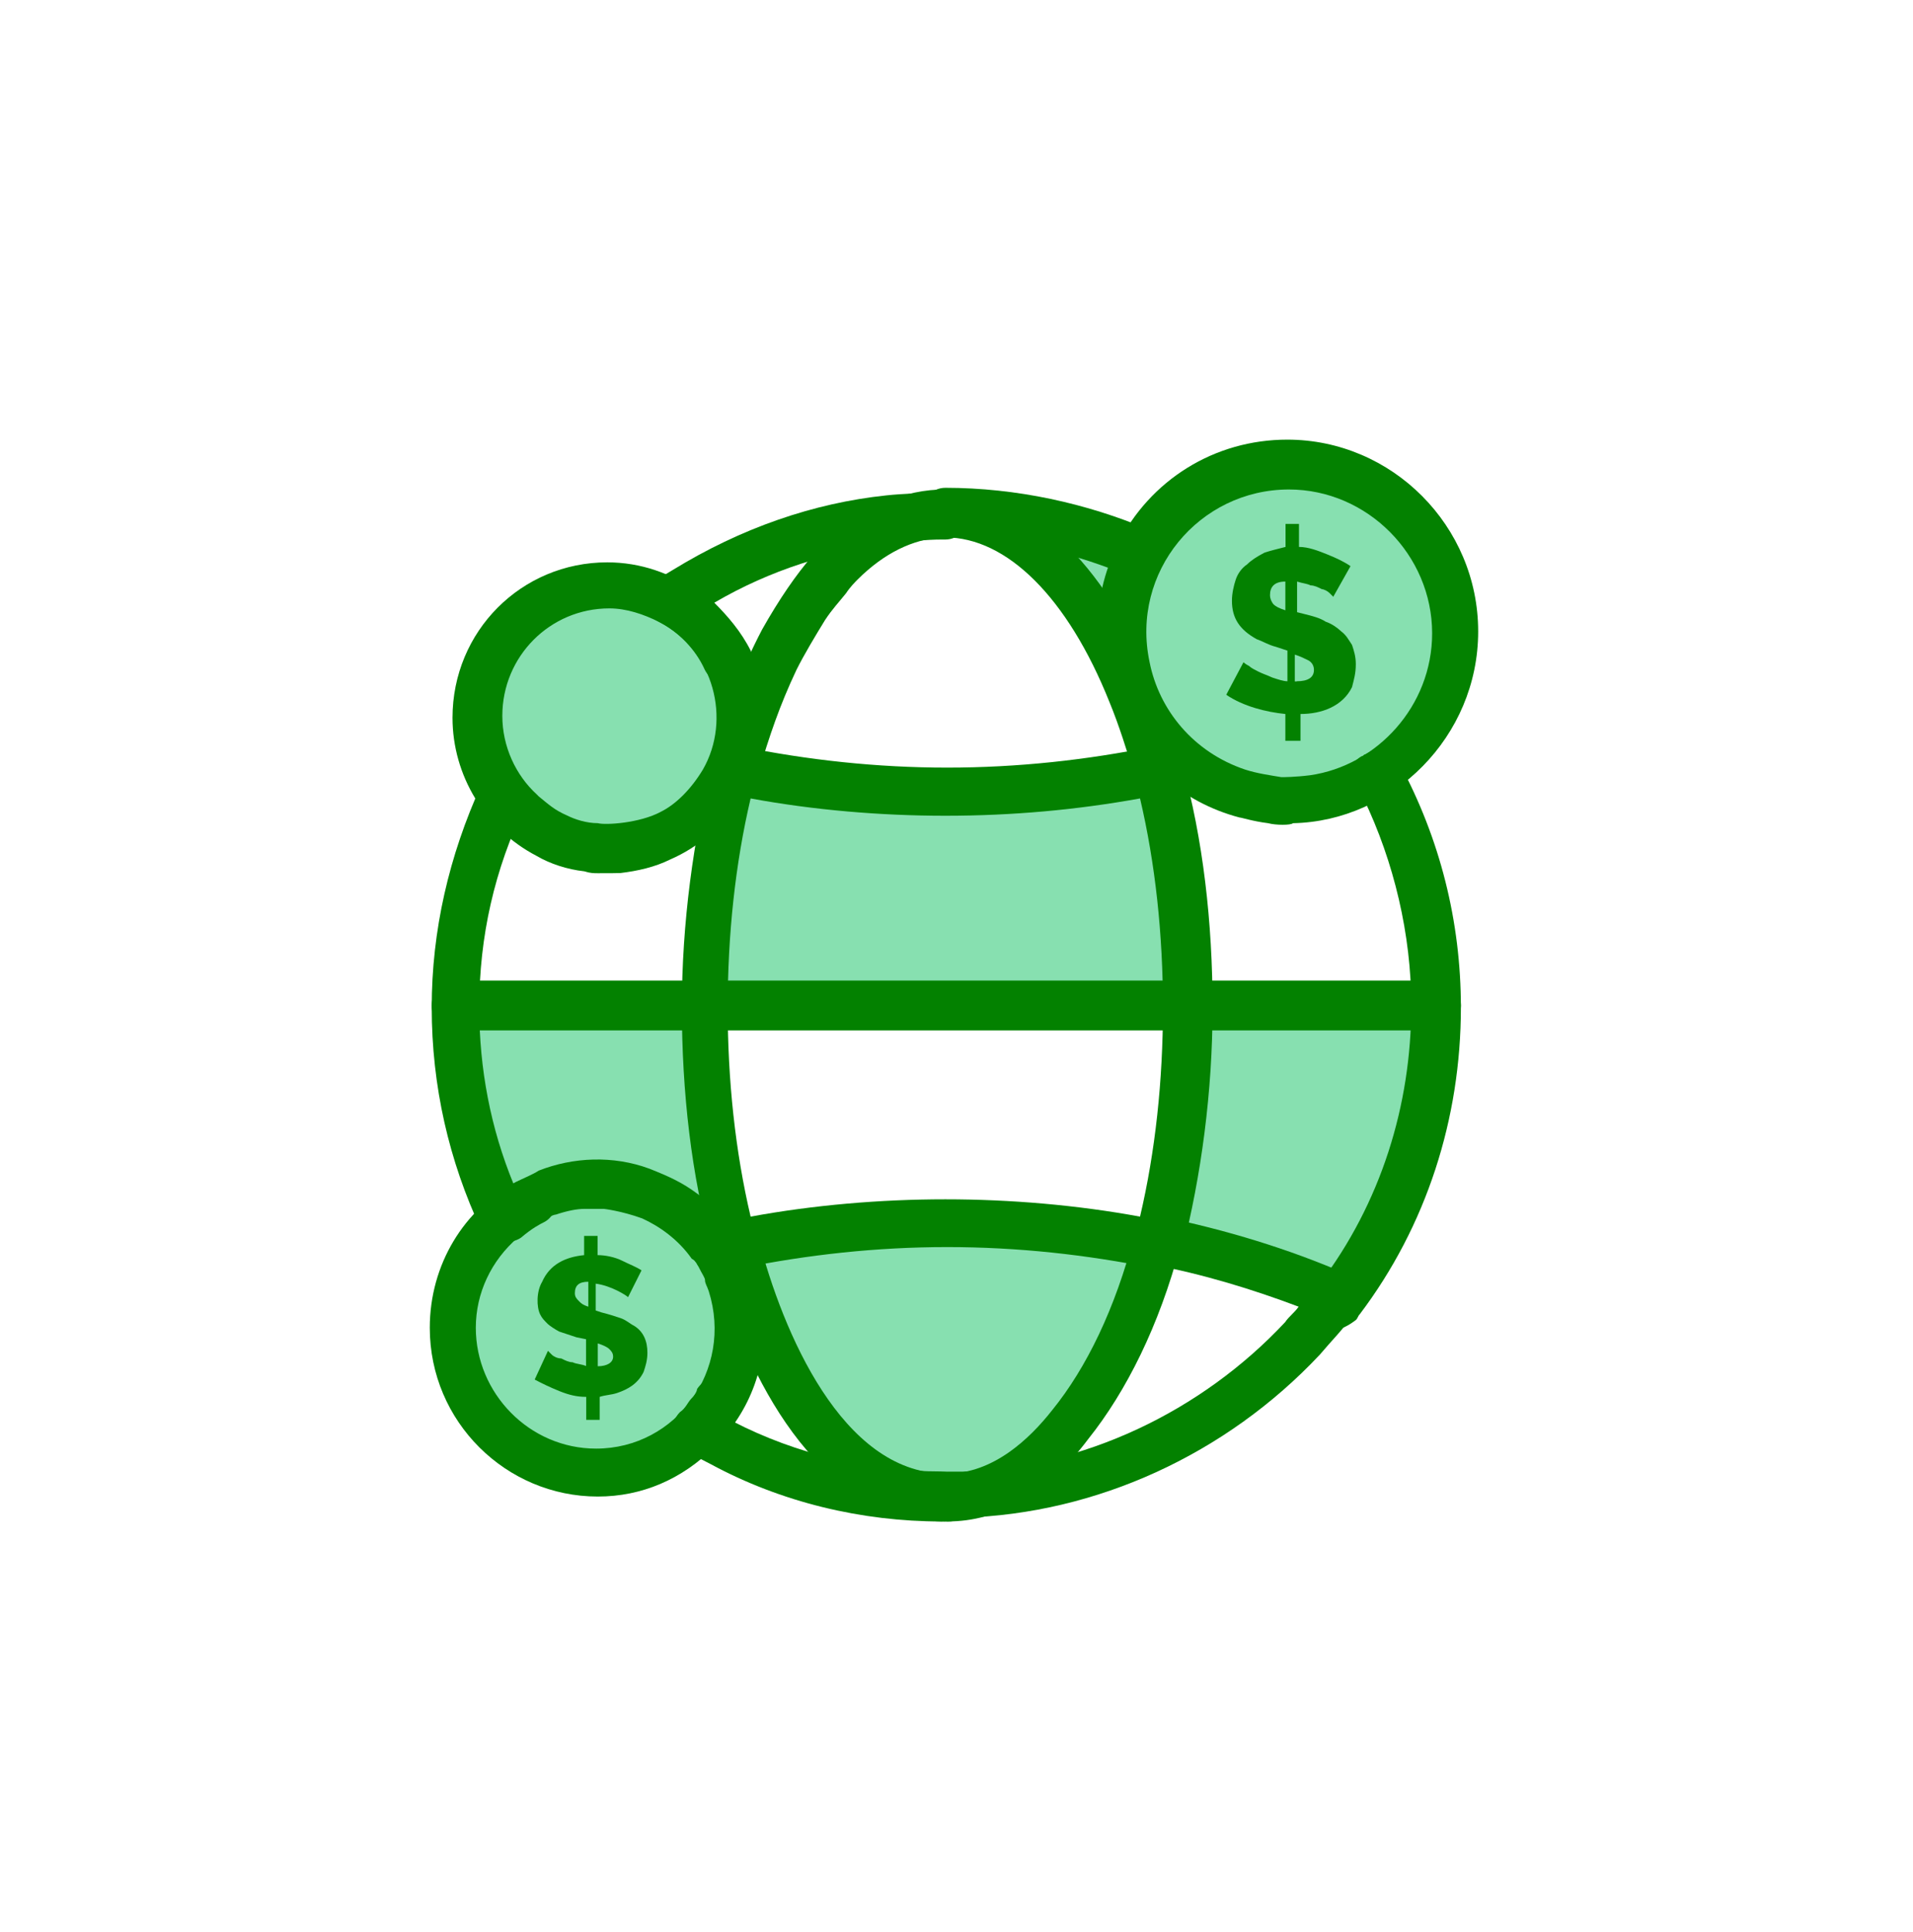 <svg width="101" height="102" viewBox="0 0 101 102" fill="none" xmlns="http://www.w3.org/2000/svg">
<path d="M62.61 53.19H75.72C75.72 58.966 73.81 64.33 70.58 68.69C67.66 67.475 64.43 66.46 61 65.757C62.11 62 62.61 57.75 62.61 53.19Z" fill="#87E0B0"/>
<path d="M68.062 24.528C64.632 24.528 61.612 26.557 60.202 29.39C59.492 30.806 59.192 32.323 59.292 33.85C59.292 33.95 59.292 34.463 59.392 34.664C59.492 35.066 59.592 35.578 59.692 35.879C61.002 40.44 66.142 43.474 71.182 41.656C74.712 40.34 76.932 37.095 76.932 33.348C76.932 28.476 72.902 24.528 68.062 24.528Z" fill="#87E0B0"/>
<path d="M62.613 53.189H37.203C37.203 48.629 37.813 44.379 38.813 40.632C42.343 41.345 46.073 41.747 50.003 41.747C53.933 41.747 57.663 41.345 61.193 40.632C62.113 44.379 62.613 48.639 62.613 53.189Z" fill="#87E0B0"/>
<path d="M60.191 29.391C59.591 30.707 59.181 32.023 59.181 33.439C59.181 33.941 59.181 34.454 59.281 34.755C59.381 35.157 59.481 35.669 59.581 35.971C59.681 36.172 59.781 36.684 59.781 36.684H59.681C57.361 30.908 53.831 27.161 49.801 27.161C53.441 27.261 56.971 27.974 60.191 29.391Z" fill="#87E0B0"/>
<path d="M61.1 65.647C58.98 73.543 54.85 79.018 50.01 79.118H49.91C49.91 79.118 49.91 79.118 49.81 79.118H49.71C45.17 78.917 41.14 73.955 39.02 66.46C39.02 66.26 38.92 66.059 38.82 65.747C42.35 65.034 46.08 64.632 50.01 64.632C53.84 64.642 57.57 64.944 61.1 65.647Z" fill="#87E0B0"/>
<path d="M39.021 37.598C39.021 37.699 39.021 37.699 39.021 37.799C39.021 38 39.021 38.301 39.021 38.513C39.021 38.613 39.021 38.713 39.021 38.814C39.021 39.015 38.921 39.216 38.921 39.316C38.921 39.417 38.921 39.517 38.821 39.617C38.821 39.718 38.721 39.818 38.721 39.919C38.721 40.019 38.721 40.019 38.621 40.12C38.621 40.22 38.621 40.22 38.521 40.321C38.521 40.421 38.521 40.421 38.421 40.522C38.421 40.622 38.321 40.722 38.321 40.722C38.221 40.823 38.221 41.024 38.121 41.124C38.021 41.225 37.921 41.426 37.821 41.526C37.821 41.627 37.721 41.627 37.721 41.727C37.621 41.828 37.521 42.029 37.421 42.129C37.321 42.229 37.321 42.229 37.221 42.33C37.121 42.43 37.021 42.531 36.921 42.732C36.821 42.832 36.821 42.832 36.721 42.933C36.621 43.033 36.621 43.033 36.521 43.133C36.421 43.234 36.421 43.234 36.321 43.334C36.221 43.334 36.221 43.435 36.121 43.435C36.021 43.435 36.021 43.535 35.921 43.535L35.821 43.636C35.821 43.636 35.721 43.636 35.721 43.736C35.721 43.736 35.621 43.736 35.621 43.837C35.521 43.837 35.521 43.937 35.421 43.937H35.321C35.221 43.937 35.121 44.038 35.121 44.038C35.121 44.038 35.021 44.038 35.021 44.138H34.921H34.821C34.821 44.138 34.721 44.138 34.721 44.239C34.721 44.239 34.621 44.239 34.621 44.339C34.321 44.44 33.911 44.54 33.611 44.64C33.511 44.64 33.511 44.64 33.411 44.64H33.311H33.211C33.111 44.64 33.011 44.64 32.911 44.64H32.811C32.611 44.64 32.411 44.64 32.101 44.64C32.001 44.64 32.001 44.64 31.901 44.64C31.801 44.64 31.801 44.64 31.701 44.64C31.701 44.64 31.701 44.64 31.601 44.64C31.501 44.64 31.501 44.64 31.401 44.64C31.301 44.64 31.301 44.64 31.201 44.64C31.101 44.64 31.101 44.64 31.001 44.64C30.801 44.64 30.601 44.54 30.401 44.54C30.301 44.54 30.301 44.54 30.301 44.54C30.201 44.54 30.201 44.54 30.101 44.44C30.001 44.44 30.001 44.44 29.901 44.339C29.801 44.339 29.801 44.339 29.701 44.239C29.601 44.239 29.601 44.239 29.501 44.138C29.401 44.138 29.401 44.038 29.301 44.038C29.301 44.138 29.301 44.138 29.201 44.138C29.101 44.138 29.101 44.038 29.001 44.038C28.901 44.038 28.901 43.937 28.801 43.937C28.601 43.837 28.501 43.736 28.301 43.636C28.201 43.535 28.101 43.535 28.001 43.435C27.801 43.334 27.701 43.234 27.501 43.033L27.401 42.933L27.301 42.832L27.201 42.732L27.101 42.631L27.001 42.531C27.001 42.531 26.901 42.43 26.901 42.33L26.801 42.229C25.891 41.114 25.391 39.597 25.391 38.081C25.391 34.233 28.511 31.089 32.351 31.089C33.561 31.089 34.671 31.39 35.581 31.902C35.781 32.003 35.981 32.103 36.181 32.304C36.581 32.606 36.891 32.806 37.291 33.218C37.591 33.52 37.791 33.821 38.001 34.133C38.001 34.233 38.101 34.233 38.101 34.333C38.201 34.434 38.301 34.635 38.301 34.735C38.301 34.836 38.401 34.836 38.401 34.936C38.401 35.037 38.501 35.037 38.501 35.137C38.501 35.237 38.601 35.237 38.601 35.338C38.601 35.438 38.701 35.438 38.701 35.539C38.701 35.639 38.701 35.639 38.801 35.74C38.801 35.84 38.901 35.84 38.901 35.941C38.901 36.041 38.901 36.041 39.001 36.142C39.001 36.242 39.001 36.242 39.101 36.343C39.101 36.343 39.101 36.343 39.101 36.443C39.101 36.544 39.101 36.544 39.101 36.644C39.101 36.744 39.101 36.744 39.101 36.845C39.101 36.845 39.101 36.845 39.101 36.945C39.101 37.046 39.101 37.046 39.101 37.146C39.101 37.247 39.101 37.247 39.101 37.347C39.021 37.498 39.021 37.598 39.021 37.598C39.021 37.498 39.021 37.397 39.021 37.598Z" fill="#87E0B0"/>
<path d="M37.81 65.856C37.81 65.856 37.61 65.555 37.41 65.354C34.69 62.009 29.85 61.607 26.62 64.339C25.01 65.756 24 67.785 24 70.116C24 74.265 27.43 77.71 31.56 77.71C33.68 77.71 35.49 76.897 36.9 75.48C39.53 72.838 39.73 68.79 37.81 65.856Z" fill="#87E0B0"/>
<path d="M38.722 65.645C38.422 65.745 38.112 65.745 37.712 65.846C37.712 65.846 37.512 65.544 37.412 65.444C36.602 64.429 35.502 63.515 34.392 63.113C31.772 61.998 28.742 62.4 26.532 64.329C24.922 60.983 24.012 57.136 24.012 53.087H37.122C37.212 57.749 37.712 61.998 38.722 65.645Z" fill="#87E0B0"/>
<path d="M59.192 34.355C58.482 34.355 57.982 33.752 57.982 33.039C57.982 32.024 58.181 31.01 58.581 30.005C55.861 28.99 52.932 28.388 49.912 28.388C49.212 28.388 48.602 27.785 48.602 27.072C48.602 26.358 49.212 25.756 49.912 25.756C53.642 25.756 57.372 26.569 60.702 27.986C61.312 28.287 61.612 29 61.312 29.704C61.312 29.704 61.312 29.704 61.312 29.804C60.812 30.919 60.502 32.034 60.502 33.049C60.502 33.852 59.892 34.455 59.192 34.355Z" fill="#038100"/>
<path d="M71.382 34.052C71.482 34.353 71.582 34.655 71.582 35.067C71.582 35.569 71.482 35.88 71.382 36.282C70.882 37.297 69.772 37.699 68.662 37.699V39.115H67.862V37.699C66.852 37.598 65.642 37.297 64.742 36.684L65.652 34.966C65.652 34.966 65.752 35.067 65.952 35.167C66.052 35.267 66.252 35.368 66.452 35.468C66.652 35.569 66.952 35.669 67.162 35.77C67.462 35.87 67.762 35.971 67.972 35.971V34.353L67.362 34.152C66.962 34.052 66.652 33.851 66.352 33.751C65.442 33.248 65.042 32.636 65.042 31.721C65.042 31.32 65.142 30.908 65.242 30.606C65.342 30.305 65.542 30.003 65.852 29.793C66.052 29.592 66.352 29.391 66.762 29.18C67.062 29.079 67.472 28.979 67.872 28.878V27.663H68.582V28.878C69.082 28.878 69.592 29.079 70.092 29.28C70.592 29.481 71.002 29.682 71.302 29.893L70.392 31.51C70.392 31.51 70.292 31.41 70.192 31.309C70.092 31.209 69.892 31.109 69.792 31.109C69.592 31.008 69.392 30.908 69.192 30.908C68.992 30.807 68.792 30.807 68.482 30.707V32.324L68.882 32.425C69.282 32.525 69.692 32.626 69.992 32.826C70.292 32.927 70.592 33.128 70.802 33.329C71.082 33.54 71.182 33.751 71.382 34.052ZM68.462 35.971C69.062 35.971 69.372 35.77 69.372 35.368C69.372 35.167 69.272 34.966 69.072 34.866C68.872 34.765 68.672 34.665 68.362 34.564V35.981H68.462V35.971ZM67.862 32.224V30.707C67.262 30.707 67.052 31.008 67.052 31.42C67.052 31.621 67.152 31.822 67.252 31.922C67.352 32.023 67.552 32.123 67.862 32.224Z" fill="#038100"/>
<path d="M34.181 71.424C34.181 71.826 34.081 72.138 33.98 72.439C33.681 73.052 33.17 73.353 32.571 73.554C32.27 73.654 31.96 73.654 31.66 73.755V74.97H30.951V73.755C30.451 73.755 30.041 73.654 29.541 73.454C29.041 73.252 28.631 73.052 28.23 72.841L28.93 71.324C28.93 71.324 29.03 71.424 29.131 71.525C29.23 71.625 29.43 71.726 29.631 71.726C29.831 71.826 30.03 71.927 30.23 71.927C30.43 72.027 30.73 72.027 30.941 72.127V70.711L30.441 70.611C30.14 70.51 29.831 70.41 29.53 70.309C29.331 70.209 29.03 70.008 28.921 69.907C28.721 69.706 28.62 69.606 28.52 69.405C28.32 69.003 28.32 68.189 28.62 67.687C29.02 66.773 29.831 66.371 30.84 66.271V65.256H31.55V66.271C31.951 66.271 32.461 66.371 32.861 66.572C33.261 66.773 33.56 66.874 33.87 67.074L33.16 68.491C33.06 68.39 32.251 67.878 31.451 67.778V69.194L31.75 69.294C32.151 69.395 32.461 69.495 32.761 69.596C33.06 69.696 33.261 69.897 33.471 69.998C33.98 70.309 34.181 70.821 34.181 71.424ZM31.561 72.138C32.06 72.138 32.37 71.937 32.37 71.635C32.37 71.434 32.27 71.334 32.17 71.233C32.071 71.133 31.87 71.032 31.561 70.932V72.138ZM31.061 68.993V67.677C30.561 67.677 30.351 67.878 30.351 68.28C30.351 68.481 30.451 68.581 30.55 68.682C30.651 68.792 30.75 68.893 31.061 68.993Z" fill="#038100"/>
<path d="M75.723 54.405H24.103C23.393 54.405 22.793 53.802 22.793 53.089C22.793 52.375 23.403 51.773 24.103 51.773H75.823C76.533 51.773 77.133 52.375 77.133 53.089C77.133 53.802 76.433 54.405 75.723 54.405Z" fill="#038100"/>
<path d="M25.413 64.943C23.703 61.297 22.793 57.349 22.793 53.19C22.793 49.141 23.703 45.193 25.413 41.436C25.713 40.833 26.423 40.522 27.123 40.833C27.723 41.135 28.033 41.848 27.723 42.551C26.113 45.896 25.303 49.443 25.303 53.19C25.303 56.434 25.903 59.569 27.113 62.512C27.213 62.412 27.513 62.311 27.513 62.311C28.113 62.01 28.923 62.211 29.223 62.813C29.523 63.426 29.323 64.23 28.723 64.531C28.523 64.632 28.113 64.833 27.513 65.345C26.923 65.757 25.813 65.646 25.413 64.943Z" fill="#038100"/>
<path d="M70.48 70.207C70.18 70.207 69.98 70.106 69.67 69.905C69.17 69.504 69.06 68.69 69.47 68.087C69.57 67.987 69.57 67.886 69.67 67.786C72.9 63.536 74.51 58.363 74.51 53.099C74.51 49.352 73.6 45.504 71.99 42.159C71.08 41.757 70.98 40.441 71.89 39.929C71.99 39.929 71.99 39.828 72.09 39.828C72.69 39.426 73.5 39.627 73.9 40.331C76.02 44.279 77.13 48.639 77.13 53.189C77.13 59.066 75.31 64.732 71.79 69.393C71.69 69.493 71.69 69.594 71.59 69.694C71.18 70.006 70.78 70.207 70.48 70.207Z" fill="#038100"/>
<path d="M37.213 35.369C36.713 34.254 35.803 33.34 34.793 32.837C33.983 32.435 33.883 31.22 34.693 30.607C34.693 30.607 34.993 30.406 35.503 30.105C39.133 27.875 42.963 26.558 46.793 26.157C47.703 26.056 48.713 26.056 49.513 25.956C49.613 25.956 49.713 25.956 49.813 25.956C50.523 25.956 51.123 26.458 51.123 27.171C51.123 27.885 50.623 28.487 49.913 28.487C49.813 28.487 49.813 28.487 49.713 28.487C48.903 28.487 48.003 28.588 47.193 28.688C43.863 29.09 40.643 30.105 37.713 31.823C38.423 32.536 39.123 33.339 39.633 34.354C39.933 34.967 39.633 35.77 39.023 36.072C38.323 36.283 37.513 35.971 37.213 35.369Z" fill="#038100"/>
<path d="M50.013 80.335C49.303 80.335 48.703 79.732 48.703 79.019C48.703 78.305 49.303 77.703 50.013 77.703C50.213 77.703 50.413 77.703 50.613 77.703H50.813C57.163 77.502 63.413 74.558 67.853 69.807C68.053 69.505 68.353 69.304 68.563 68.993C66.143 68.079 63.523 67.275 60.803 66.763C60.093 66.662 59.693 65.949 59.793 65.246C59.893 64.533 60.603 64.131 61.303 64.231C64.733 64.934 68.053 65.949 71.083 67.265C71.483 67.466 71.693 67.767 71.793 68.079C71.893 68.481 71.793 68.892 71.593 69.194C71.493 69.294 71.493 69.395 71.393 69.495C70.893 70.209 70.283 70.811 69.683 71.525C64.743 76.788 57.883 79.933 50.833 80.134H50.633C50.413 80.335 50.213 80.335 50.013 80.335Z" fill="#038100"/>
<path d="M59.892 40.932C59.492 39.617 59.082 38.3 58.582 37.085C56.362 31.52 53.142 28.375 49.912 28.375C49.812 28.375 49.712 28.375 49.712 28.375C48.202 28.476 46.692 29.189 45.272 30.605C45.172 30.706 44.872 31.007 44.672 31.319C44.272 31.821 43.962 32.132 43.562 32.735C43.062 33.549 42.452 34.563 42.052 35.367C41.142 37.296 40.642 38.813 40.032 40.832C39.932 41.334 39.422 41.746 38.822 41.746C38.112 41.746 37.512 41.143 37.512 40.531C37.512 40.33 37.612 40.129 37.612 39.928C38.112 37.999 39.122 35.367 40.232 33.247C41.142 31.63 42.052 30.314 42.852 29.4C43.052 29.099 43.352 28.898 43.452 28.787C45.262 26.969 47.382 25.954 49.502 25.854C49.602 25.854 49.702 25.854 49.802 25.854H49.902C54.242 25.854 58.272 29.601 60.892 36.08C61.392 37.396 61.902 38.712 62.202 40.129C62.402 40.842 62.002 41.545 61.292 41.646C60.702 42.048 59.992 41.646 59.892 40.932Z" fill="#038100"/>
<path d="M50.011 80.334C49.301 80.334 48.801 79.831 48.801 79.118C48.801 78.405 49.301 77.802 50.011 77.802C52.431 77.802 54.351 75.984 55.551 74.457C57.361 72.227 58.881 69.092 59.881 65.245C60.081 64.532 60.791 64.13 61.391 64.331C62.101 64.532 62.501 65.245 62.301 65.848C61.191 69.996 59.481 73.442 57.461 75.974C55.251 78.917 52.731 80.334 50.011 80.334Z" fill="#038100"/>
<path d="M49.712 80.334C42.962 80.133 39.432 72.338 37.912 67.365C37.512 67.365 37.102 67.164 36.802 66.762C36.802 66.662 36.702 66.662 36.702 66.561C36.202 65.848 36.602 64.844 37.512 64.633C37.812 64.532 38.112 64.532 38.522 64.432C39.132 64.331 39.832 64.733 40.032 65.346C41.342 70.409 44.472 77.702 49.812 77.803C49.812 77.803 49.812 77.803 49.912 77.803C50.622 77.803 51.122 78.415 51.122 79.018C51.022 79.832 50.412 80.334 49.712 80.334Z" fill="#038100"/>
<path d="M49.711 80.335C45.481 80.335 41.241 79.32 37.511 77.301C36.901 76.999 36.001 76.487 36.201 76.588C35.391 76.186 35.291 75.171 35.901 74.558C36.201 74.358 36.301 74.056 36.501 73.845C36.701 73.644 36.801 73.443 36.801 73.343C37.201 72.74 37.911 72.529 38.511 72.941C39.121 73.343 39.321 74.056 38.911 74.659C38.811 74.759 38.911 74.659 38.711 74.96C38.711 74.96 38.711 74.96 38.711 75.061C42.041 76.779 45.871 77.693 49.701 77.693C50.411 77.693 50.911 78.296 50.911 79.009C51.021 79.832 50.411 80.335 49.711 80.335Z" fill="#038100"/>
<path d="M61.1 66.961C61 66.961 60.9 66.961 60.9 66.961C57.37 66.248 53.74 65.846 50.01 65.846C46.28 65.846 42.65 66.248 39.12 66.961C38.51 67.061 37.81 66.659 37.61 66.047C36.5 62.099 36 57.638 36 53.188C36 48.728 36.61 44.277 37.61 40.329C37.81 39.717 38.42 39.315 39.12 39.415C42.65 40.129 46.28 40.53 50.01 40.53C53.74 40.53 57.37 40.129 60.9 39.415C61.5 39.315 62.21 39.717 62.41 40.329C63.52 44.277 64.02 48.738 64.02 53.188C64.02 57.648 63.42 62.099 62.41 66.047C62.11 66.559 61.61 66.961 61.1 66.961ZM49.91 63.324C53.34 63.324 56.87 63.626 60.19 64.238C61 60.793 61.4 57.046 61.4 53.198C61.4 49.351 61 45.603 60.19 42.158C56.86 42.761 53.44 43.072 49.91 43.072C46.48 43.072 42.95 42.771 39.63 42.158C38.82 45.603 38.42 49.351 38.42 53.198C38.42 57.046 38.82 60.793 39.63 64.238C42.95 63.626 46.48 63.324 49.91 63.324Z" fill="#038100"/>
<path d="M66.953 43.465C66.142 43.365 65.543 43.164 65.442 43.164C59.292 41.547 56.163 34.555 58.992 28.778C60.703 25.333 64.132 23.213 67.963 23.213C73.502 23.213 78.043 27.774 78.043 33.339C78.043 38.904 73.502 43.365 68.263 43.465C68.162 43.576 67.353 43.576 66.953 43.465ZM67.653 41.034C67.752 41.034 68.362 41.034 69.162 40.934C72.692 40.431 75.612 37.287 75.612 33.44C75.612 29.291 72.183 25.845 68.052 25.845C63.312 25.845 59.682 30.195 60.693 34.956C61.193 37.488 63.013 39.718 65.733 40.632C66.343 40.833 67.052 40.934 67.653 41.034Z" fill="#038100"/>
<path d="M31.561 79.018C26.721 79.018 22.691 75.07 22.691 70.108C22.691 66.762 24.511 63.829 27.231 62.413C27.631 62.212 28.141 62.011 28.441 61.81C30.251 61.096 32.371 60.996 34.291 61.709C35.301 62.111 36.001 62.422 36.811 63.025C41.041 66.16 41.651 72.549 37.721 76.396C36.001 78.114 33.881 79.018 31.561 79.018ZM31.161 63.829C31.061 63.829 30.961 63.829 30.861 63.829C30.461 63.829 29.951 63.929 29.351 64.13C29.351 64.13 29.251 64.13 29.051 64.231C28.851 64.331 28.751 64.331 28.551 64.432C28.551 64.432 28.451 64.432 28.451 64.532C28.051 64.733 27.641 65.034 27.341 65.346C25.931 66.561 25.121 68.279 25.121 70.108C25.121 73.553 27.941 76.487 31.471 76.487C35.701 76.487 38.731 72.338 37.421 68.179C37.321 67.877 37.221 67.777 37.221 67.576C37.221 67.475 37.021 67.174 36.921 66.963C36.821 66.762 36.721 66.561 36.521 66.461C35.811 65.446 34.811 64.743 33.901 64.331C32.791 63.929 31.881 63.829 31.881 63.829C31.781 63.829 31.581 63.829 31.581 63.829C31.661 63.829 31.161 63.829 31.161 63.829Z" fill="#038100"/>
<path d="M31.561 46.106C31.361 46.106 31.161 46.106 30.851 46.006C29.941 45.906 29.031 45.604 28.331 45.192C25.611 43.776 23.891 40.943 23.891 37.899C23.891 33.338 27.521 29.692 32.061 29.692C35.591 29.692 38.611 32.022 39.721 35.157C40.021 35.87 40.221 36.874 40.221 37.688C40.321 41.033 38.411 44.067 35.381 45.383C34.571 45.785 33.671 45.986 32.761 46.096C32.571 46.106 32.061 46.106 31.561 46.106ZM34.891 42.862C35.701 42.46 36.501 41.646 37.111 40.632C38.621 37.999 37.711 34.353 34.791 32.836C33.981 32.434 33.081 32.123 32.171 32.123C29.041 32.123 26.521 34.654 26.521 37.799C26.521 39.416 27.231 40.933 28.341 41.947L28.441 42.048C28.941 42.45 29.251 42.761 29.951 43.063C30.351 43.264 30.961 43.464 31.561 43.464C31.961 43.575 33.781 43.464 34.891 42.862Z" fill="#038100"/>
</svg>
